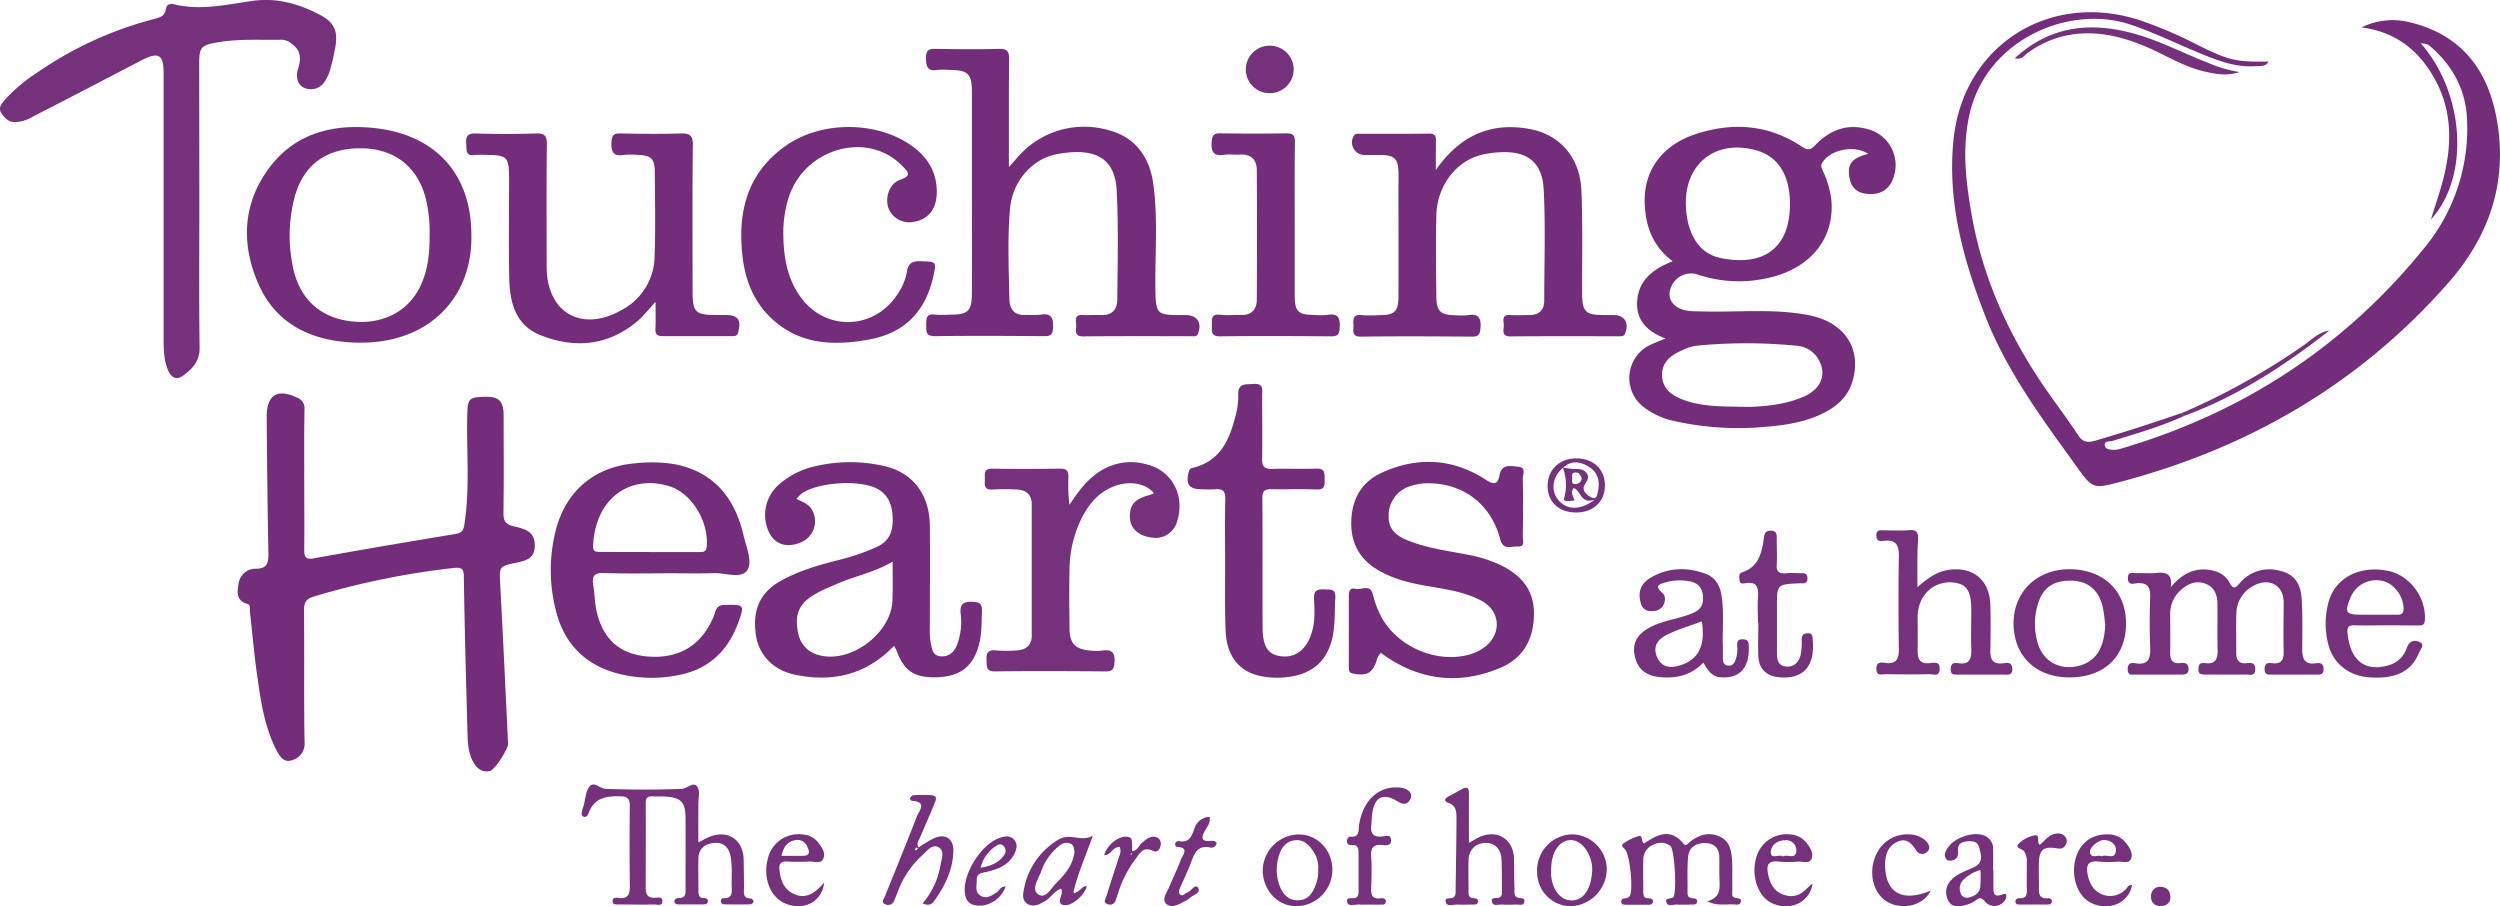 <svg id="Layer_1" data-name="Layer 1" xmlns="http://www.w3.org/2000/svg" viewBox="0 0 789.57 286.26"><defs><style>.cls-1{fill:#732d7a;}.cls-2{fill:#76317d;}</style></defs><path class="cls-1" d="M103.62,259.58c0,7.3.07,14.59,0,21.89,0,2.34.32,3.3,3.09,2.8,14.84-2.69,29.71-5.21,44.59-7.67,2-.32,2.58-1,2.89-3,1.82-11.57.61-23.21.92-34.81.14-5,.56-5.46,5.82-5.53,4.19-.05,5.65,1.41,5.66,5.89,0,10.26.11,20.52-.06,30.78,0,2.58.68,3.62,3.22,4.23,3.13.76,6.66,1.35,6.69,6,0,4.1-2.67,4.83-5.7,5.46-5.7,1.19-5.54,1.17-5.21,7.2.9,16.65,1.66,33.31,2.46,50,.08,1.61-4.19,8.29-5.72,8.63-2.79.63-4.42-1.15-5.53-3.35-1.42-2.83-1.5-6-1.58-9.05-.44-16.31-.9-32.61-1.14-48.91,0-2.87-.94-3.05-3.42-2.8A251.71,251.71,0,0,0,107,296.23c-2.58.74-3.49,1.75-3.46,4.5.16,13.85-.07,27.71.18,41.55a5.38,5.38,0,0,1-4,5.76c-2.67.93-4-1.46-5-3.41-3.74-7.39-4.86-15.51-6-23.57-.95-6.6-1.49-13.25-2.26-19.88-.11-.88.46-2.15-.89-2.55-3.5-1-3.15-3.76-2.68-6.34a5.36,5.36,0,0,1,5.42-4.73c3.61,0,4-1.78,4-4.82-.3-14.34-.43-28.67-.55-43-.06-7.11,3.39-9.22,9.7-6.17a3.57,3.57,0,0,1,2.24,3.76C103.56,244.74,103.62,252.16,103.62,259.58Z" transform="translate(-7.53 -107.94)"/><path class="cls-1" d="M697.4,239.27c-7.33,3.35-15,5.56-22.72,7.93-.87.27-2.72-.12-2.38,1.55.22,1.1,1.74,1.24,2.86,1.26a7.13,7.13,0,0,0,2.19-.36c38.5-11.3,70.64-32.24,95.89-63.45A59.25,59.25,0,0,0,786.7,146c-.3-9.43-4.37-17.09-11.42-23.25-1.07-.94-1.1-.91-3.23-1.16,13.88,15.75,15.63,42.11,3.25,55.64,1.47-4.84,3-9.12,4.07-13.51,2.75-11.15,2.52-22-3.66-32.2-5-8.28-12-13.53-22.36-14.93A22.34,22.34,0,0,1,768.7,115c16.5,4,24.83,15.38,27.5,31.3,3.27,19.45-2.57,36.36-15.46,51-27.87,31.72-62.73,52-103.35,62.77-8.95,2.38-8.92,2.32-14.39-5.31C652.34,240,641.4,225.23,634.63,208c-7.07-18-12.13-36.47-10.12-56,3.06-29.64,30.06-46.82,58.49-37.78a129.62,129.62,0,0,1,18.41,7.83c10.09,5,12.22,5.49,22.58,5.33-.91,1.75-2.49,1.32-3.78,1.43-6.53.57-12.39-1.79-18.24-4.21-7.3-3-14.36-6.53-21.93-9-19-6.2-44.95,4.73-50.4,28.13-2.52,10.83-1.27,21.38.59,32,3.71,21.19,12.69,40.14,25.13,57.56,2.88,4,5.81,8,8.53,12.14,1.42,2.17,3,2.38,5.32,1.7,9.14-2.65,18.18-5.58,27.17-8.68Z" transform="translate(-7.53 -107.94)"/><path class="cls-1" d="M597.58,156.53c-4.48-2.91-11.91-1.33-14.49,2.73-.68,1.06-.2,1.85.19,2.74a29.73,29.73,0,0,1,2.62,8.84c1.2,12-6.18,21.58-19.19,24.7a41,41,0,0,1-22.68-.79,6.79,6.79,0,0,0-8.63,3.63c-1.36,2.93-.3,5.65,2.69,7,2.23,1,4.59.85,6.93.92,11.24.34,22.54-1,33.7,1.17,11.39,2.17,17,10.69,13.84,21-1.5,5-5.12,8-9.63,10.18-5.33,2.55-11,3.49-16.86,4a92.55,92.55,0,0,1-30.23-1.84,24.37,24.37,0,0,1-9-4.15,11.59,11.59,0,0,1,1.32-19.52,57.4,57.4,0,0,1,5.42-2.26c-5.61-2.17-9.28-5.53-9-11.57.36-6.85,4.93-10.37,11.22-12.86-6.07-4.59-8.42-10.56-8.8-17.7-.65-12.13,6.81-19.36,15.81-22.37,11.75-3.93,23.2-3.19,33.74,3.84,1.83,1.22,2.74,1.18,4.24-.39,4.59-4.79,10.08-7,16.78-5.06a11.73,11.73,0,0,1,7.68,16c-1.39,3.38-4.45,4.91-8.47,4.35-3.63-.5-5-2.92-5.28-6.14C591.18,159.41,592.78,157.78,597.58,156.53Zm-24.73,15.88c0-9.07-3.66-14.95-10.42-16.92-12.9-3.78-23,4.12-22.45,17.53.38,8.85,4.13,14.94,10.75,16.36C563.56,192.12,572.81,187.18,572.85,172.41Zm-16.44,64c1.61,0,3.22.07,4.82,0,5.57-.29,11.1-1,16.22-3.31,5.68-2.6,7.21-7.67,3.95-12.38a8.72,8.72,0,0,0-6.63-3.6,162.38,162.38,0,0,0-31.41,0,14.55,14.55,0,0,0-4.23,1.28c-3.5,1.56-6.74,3.56-6.67,8s3.12,6.45,6.79,7.84C544.79,236.28,550.61,236.31,556.41,236.39Z" transform="translate(-7.53 -107.94)"/><path class="cls-2" d="M70.49,172.54c0,15.09-.13,30.18.08,45.26.05,4.26-2.34,6.68-5.22,8.78-2.57,1.87-4.15,0-5-2.35-1.11-3.06-1.14-6.31-1.15-9.52q0-41.93,0-83.84c0-5.65-1.59-6.61-6.75-4-11.53,6-23,12-34.56,17.91a11.84,11.84,0,0,1-5.59,1.73c-2.26,0-3.42-1.47-4.4-2.95s.09-2.82,1.08-4A50.41,50.41,0,0,1,19.09,131,115.84,115.84,0,0,1,56,114c1.88-.5,3.58-.85,3.93-3.2.24-1.56,1.33-1.8,2.77-1.46,8.32,2,16.51,0,24.67-1.13,7.75-1.08,14.74,1,21.37,4.5,4.55,2.44,5.62,5.31,4.63,10.52-.47,2.41-1,4.82-1.71,7.19a12.82,12.82,0,0,1-1.41,3,5.16,5.16,0,0,1-6.8,2.18c-1.79-.79-2.59-3.29-1.87-5.65,1-3.11,1.26-6-2-8.23a4.79,4.79,0,0,0-3-1.23c-6.8.13-13.63-.35-20.39.83-5.14.89-5.75,1.58-5.75,6.68Q70.48,150.28,70.49,172.54Z" transform="translate(-7.53 -107.94)"/><path class="cls-1" d="M326.17,160.73c2.6-2.92,4.35-5.1,6.6-6.81a27.74,27.74,0,0,1,24.93-4.85c8.66,2.28,13,8.75,14.11,17.22,1.48,11.06.45,22.22.64,33.33.12,7.33.51,7.83,7.71,7.83H382c3.62,0,5.21,2.42,3.92,5.79-.46,1.21-1.36.88-2.13.88-11.39,0-22.78-.05-34.17.06-2.69,0-2.31-1.63-2.19-3.17s-1-3.76,2.12-3.58c1.85.11,3.72-.09,5.57,0,3.47.24,5.26-1.64,5.28-4.77.11-11.48.4-23-.18-34.46-.51-10-6.32-13.85-18.69-11.62-8.09,1.46-14.27,8.71-15,17.28-.83,9.48-.41,19-.2,28.53.07,3.48,1.74,5.24,5.34,5a41.21,41.21,0,0,0,4.45-.05c3.48-.6,4.14,1,4,4.08-.12,2.08-.66,2.71-2.75,2.69-11.51-.09-23-.15-34.54,0-3,0-2.76-1.48-2.77-3.43s-.12-3.77,2.8-3.37a35.21,35.21,0,0,0,4.82,0c5.57,0,6.77-1.09,6.8-6.7.07-12.12,0-24.23,0-36.35,0-9,0-18.05,0-27.07,0-6-1.18-7.13-7.16-7.17a21.86,21.86,0,0,0-3.71,0c-3.2.53-3.61-1.12-3.62-3.8,0-2.36.79-2.9,3-2.85,6.69.13,13.38.19,20.06,0,2.77-.09,3.21,1,3.19,3.41C326.11,137.8,326.17,148.67,326.17,160.73Z" transform="translate(-7.53 -107.94)"/><path class="cls-1" d="M461,161.62c7.56-10.76,17-15,28.91-13.07,10.18,1.62,16.68,9,17.09,19.78.4,10.62.17,21.26.21,31.89,0,6.32.94,7.23,7.33,7.23h2.6c3.45,0,4.94,2.37,3.7,5.69-.43,1.17-1.27,1-2.09,1-11.38,0-22.78-.06-34.16.05-2.77,0-2.22-1.72-2.12-3.19s-1-3.76,2.1-3.56c2,.12,4,0,5.94,0,3,0,4.72-1.48,4.73-4.47,0-11.74.44-23.5-.17-35.21-.5-9.57-6.33-13.44-18.68-11.13-8.67,1.61-14.95,9.8-15.21,19.15-.24,8.64-.12,17.3,0,26,.05,4.47,1.4,5.67,5.85,5.71a24.14,24.14,0,0,0,4.08,0c3.39-.57,4.25.86,4,4.05-.15,2.07-.63,2.74-2.75,2.72-11.64-.09-23.28-.15-34.91,0-3.27.05-2.35-2-2.46-3.63s-.26-3.5,2.53-3.17a43.58,43.58,0,0,0,5.94,0c4.48,0,5.72-1.19,5.74-5.75.06-11.25,0-22.5,0-33.75,0-2,.07-3.95,0-5.93-.17-3.92-1.33-5-5.19-5.13-1.86,0-3.72,0-5.57,0a4,4,0,0,1-3.38-6c.45-.85,1.21-.71,1.92-.71,7.3,0,14.61.05,21.91-.05,2,0,2.19.92,2.14,2.49C461,155.3,461,158,461,161.62Z" transform="translate(-7.53 -107.94)"/><path class="cls-1" d="M289.91,311.91c-8.9,9.23-19.57,11.64-31.49,9.07-6.81-1.46-11.25-6.27-12.15-12.43-1.07-7.26.81-13.14,7.58-17,6-3.41,12.5-5.23,19.09-6.88a68,68,0,0,0,11.53-4c3.62-1.64,5-4.53,5-8.33,0-4-.84-7.66-4.61-9.89-5.36-3.15-19.33-2.28-24.28,1.48a17.79,17.79,0,0,0-1.5,1.55c2,1.07,4,1.64,5,3.67a7.2,7.2,0,0,1-3.4,10c-4.7,2.08-8.74.69-10.49-3.6A12.71,12.71,0,0,1,253.51,261a25.87,25.87,0,0,1,11.82-5.89,48,48,0,0,1,21.36,0c9.16,2.07,14.42,9,14.51,18.89.1,10.75,0,21.5,0,32.26a23.15,23.15,0,0,0,.29,4.79c.37,1.74.54,3.89,3,4.16s4.22-1.1,5.2-3.34a20.57,20.57,0,0,0,1.23-10.2c-.26-3,.88-3.78,3.74-3.67,2.19.08,3.05.51,3,2.88-.15,4.08,0,8.15-1.37,12.09-2.1,6.05-6.18,8.78-13.41,8.88-6.71.09-9.89-2.13-12.23-8.51C290.51,313,290.31,312.71,289.91,311.91Zm-.47-26.6c-5.78,3.42-11.8,4.52-17.33,6.92-3.27,1.42-6.62,2.7-9.49,4.95-3.67,2.87-3.84,6.73-3,10.75a8.76,8.76,0,0,0,6.84,7c10,2.47,22.62-7.12,22.93-17.39C289.53,293.76,289.44,289.94,289.44,285.31Z" transform="translate(-7.53 -107.94)"/><path class="cls-1" d="M443.65,314.1a5.3,5.3,0,0,0-1.4,2.71c-1.41,3.82-3.14,4.66-7.26,3.9-1.4-.26-1.46-1-1.46-2.06,0-7.54,0-15.08,0-22.62,0-1.56.52-2.54,2.09-2.12,1.86.5,4.65-1.7,5.53,1.81a29,29,0,0,0,2.93,7.56c5.15,8.94,16.81,14,26.84,11.56a14.29,14.29,0,0,0,5.66-2.65c5.38-4.31,4.77-11.4-1.3-14.59-5.69-3-12-3.65-18.2-4.79-5.13-.95-10.11-2.26-14.63-5-6-3.67-8.5-9.07-8.12-15.93S437.89,260,444,257.2c11.28-5.11,22.42-4.49,32.85,2.29,2.82,1.84,3.73,1.21,4.29-1.55.76-3.67,3.64-2.75,5.9-2.59,2.65.19,1.39,2.49,1.42,3.8.14,6.05.11,12.11,0,18.17,0,1.24.91,3.4-1.66,3.22-2-.15-4.49,1.4-5.49-2.37-2.8-10.57-10.85-17-21.27-17.56a18.5,18.5,0,0,0-7.66,1.05,9.64,9.64,0,0,0-6.28,9.18c-.14,4.18,2.37,6.27,5.79,7.68,6.11,2.51,12.64,3.35,19.06,4.59a42.5,42.5,0,0,1,10.23,3.18C487.69,289.35,492,294,492,301.7s-3.12,13.88-10.28,17c-12.28,5.32-24.33,4.46-35.7-2.9C445.17,315.26,444.41,314.65,443.65,314.1Z" transform="translate(-7.53 -107.94)"/><path class="cls-1" d="M214.57,203.28c-2.38,2.55-3.94,4.63-5.9,6.25-9.18,7.6-19.56,8.55-30.31,4.32-8.12-3.18-9.89-10.57-10-18.31-.2-10.39-.05-20.78-.05-31.17,0-6.91-.58-7.49-7.33-7.49a23.25,23.25,0,0,0-3.34,0c-3.24.5-2.72-1.67-2.87-3.65-.19-2.38.54-3.2,3-3.13,6.31.18,12.63.2,18.95,0,2.72-.09,3.57.59,3.53,3.44-.17,12.86-.07,25.72-.07,38.59,0,14.63,11.1,21,23.92,13.6a19.47,19.47,0,0,0,10.18-17.06c.29-8.77.12-17.56.05-26.34,0-4.34-1.23-5.41-5.59-5.47a23.14,23.14,0,0,0-4.08,0c-3.47.59-4.18-1-4-4.11.11-2.15.77-2.7,2.81-2.66,6.31.11,12.64.21,18.95,0,3-.11,4,.62,3.93,3.8-.18,15.33-.08,30.67-.08,46,0,6.66.87,7.53,7.41,7.53h3c3.93,0,5,1.53,4,5.41-.35,1.44-1.27,1.27-2.23,1.27-7.18,0-14.37,0-21.55,0-1.76,0-2.45-.51-2.37-2.31C214.66,209.28,214.57,206.68,214.57,203.28Z" transform="translate(-7.53 -107.94)"/><path class="cls-1" d="M219.5,289c-7.06,0-14.12.16-21.18-.08-3.09-.1-3.89.94-3.42,3.77.44,2.68.44,5.44,1,8.07,2,9.1,7.4,13.84,16.27,14.53,9.95.76,17-3.59,20.78-12.72.65-1.56.61-3.53,3.39-3.58,6.27-.12,6.46-.1,4.28,5.78-3.3,8.9-9.41,14.63-18.93,16.41a42.64,42.64,0,0,1-19.49-.64c-10-2.79-16.41-9.38-19-19.37a51,51,0,0,1-.15-25.69c3.09-12.38,12.22-20.13,25-21.2a45.77,45.77,0,0,1,12.59.27c12.47,2.45,19,10.76,21.73,22.53.86,3.71,3,8.43,1.07,11.07s-6.92.68-10.56.81C228.42,289.1,224,289,219.5,289Zm-6.74-6.7c5.18,0,10.37,0,15.56,0,1.32,0,2.28,0,2.42-1.86.62-7.83-4.75-16.83-12-19-12.49-3.67-23.25,4-23.89,18.95-.08,1.9,1.06,1.87,2.37,1.87C202.39,282.27,207.57,282.28,212.76,282.28Z" transform="translate(-7.53 -107.94)"/><path class="cls-1" d="M156.4,182.11c.45,19.79-13.57,35.08-37.34,34-13.55-.61-24.68-6-30.17-19.06-5.26-12.47-4.6-25.05,3.72-36.16s20.62-14,33.8-12.43C145.51,150.74,156.39,163.3,156.4,182.11Zm-13.19.27A45,45,0,0,0,142.08,171c-2.5-10.35-9.92-16.18-20.56-16.22-11.23-.05-18.4,5.41-21.08,15.94a48.17,48.17,0,0,0-.52,20.93c1.85,10,7.94,16.12,17.42,17.62,9.76,1.55,18.28-2.2,22.47-10C142.62,194,143.24,188.24,143.21,182.38Z" transform="translate(-7.53 -107.94)"/><path class="cls-1" d="M254.93,182.07c.08,7,1.21,13.8,5.42,19.66,7.82,10.91,23.31,10.46,30.61-.84a18,18,0,0,0,3-7.11c.41-2.91,1.93-3.43,4.53-3.34,4.77.17,4.84.13,3.81,4.78-2.44,11-9,17.89-20.25,19.94-11,2-21.52,1.74-30.41-6.24-5.92-5.31-8.7-12.26-9.59-19.92-1.65-14.16,1.48-26.62,13.94-35.22,11-7.59,28-7.62,39-.14,5.45,3.71,8.64,8.78,8.38,15.59-.19,5-2.94,8.15-7.4,8.79a7,7,0,0,1-7.93-4.61c-1-3.37.5-7.58,3.82-8.7,4-1.33,2.19-2.76.56-4.43-10.88-11.19-30.87-5.55-35.82,10.1A36.47,36.47,0,0,0,254.93,182.07Z" transform="translate(-7.53 -107.94)"/><path class="cls-2" d="M372,263.74c-2.41-3-7.17-4-11.9-2.47-5.29,1.73-8.61,5.66-11,10.41a37.09,37.09,0,0,0-3.78,16.09c-.15,6.17-.07,12.36,0,18.53,0,4.86,1.77,6.71,6.59,7.11a16.44,16.44,0,0,0,3.71,0c3.07-.46,4.15.66,3.89,3.8-.16,2-.57,2.8-2.74,2.78-11.63-.08-23.27-.15-34.9,0-3,.05-2.66-1.53-2.77-3.45-.14-2.26.34-3.45,3-3.19a40.28,40.28,0,0,0,6.68,0c2.88-.18,4.6-1.68,4.6-4.7q0-20.76,0-41.53c0-3-1.86-4.46-4.73-4.58a77.85,77.85,0,0,0-7.79,0c-2.6.16-2.32-1.51-2.29-3.13s-.5-3.51,2.38-3.46c7.18.14,14.36.1,21.54,0,2.06,0,2.51.9,2.46,2.7a55.68,55.68,0,0,0,.34,8.72c2.65-4,5.37-7.75,9.35-10.4a18.12,18.12,0,0,1,15.28-2.31c7.89,2.07,11.87,9.86,9.41,17.82a7,7,0,0,1-7.91,5.25c-4-.41-6.73-2.68-7-5.89-.32-4.24,1.24-6.2,5.93-7.49C370.79,264.2,371.33,264,372,263.74Z" transform="translate(-7.53 -107.94)"/><path class="cls-1" d="M394.46,286.32c0-6.92-.11-13.85.05-20.77.06-2.53-.83-3.32-3.21-3.08a39.62,39.62,0,0,1-4.08,0c-4.17,0-5.26-1.49-4.24-5.54.23-.92.71-1.1,1.47-1.29,8.48-2.1,11.39-8.81,13.27-16.26a22.8,22.8,0,0,0,.88-6.59c-.21-3.94,2.29-3.39,4.81-3.59,3.4-.27,2.73,2,2.74,3.83,0,6.68.09,13.36,0,20,0,2.28.7,3,3,3,4.71-.14,9.42.09,14.12-.09,2.7-.1,2.63,1.43,2.61,3.29s.23,3.42-2.55,3.3c-4.69-.19-9.41,0-14.11-.09-2.18-.06-3.05.48-3,2.86.1,13.6,0,27.2.08,40.81,0,6,1.73,8.52,5.58,9.07,4.72.68,8.26-2,9.94-7.45,1.09-3.51.89-7.12.71-10.68-.13-2.72,1.1-3.06,3.3-2.95,1.89.1,3.64-.32,3.43,2.73-.27,4.06,0,8.15-.85,12.18-1.41,6.73-5.35,11-12.14,12.42a26.51,26.51,0,0,1-10.35.08c-7.14-1.36-11.16-6.6-11.32-14.81C394.35,299.93,394.46,293.12,394.46,286.32Z" transform="translate(-7.53 -107.94)"/><path class="cls-1" d="M416.44,177.67c0,7.91,0,15.82,0,23.73,0,4.93,1.17,6,6.18,6a23.12,23.12,0,0,0,4.08,0c3.5-.63,4.12,1,3.94,4.08-.12,2-.59,2.71-2.71,2.69-11.64-.09-23.28-.16-34.91,0-3,.05-2.79-1.45-2.75-3.4s-.39-3.82,2.7-3.42c2.07.26,4.2,0,6.3.07,3.48.17,5.17-1.68,5.19-4.86q.13-20.4,0-40.79c0-3.39-1.78-5.25-5.42-5-1.6.12-3.25-.19-4.82.06-3.41.53-4.26-.9-4-4.09.14-2.09.68-2.73,2.77-2.69q10.39.17,20.79,0c2.09,0,2.74.58,2.72,2.69C416.38,161.11,416.44,169.39,416.44,177.67Z" transform="translate(-7.53 -107.94)"/><path class="cls-2" d="M693.11,293.41c3.36-4,7.15-6.21,12.2-5.48,2.71.39,5.06,1.58,6.34,4s2,1.62,3.3.13a12.14,12.14,0,0,1,12-4c4.74.91,7.2,3.64,7.52,9.15.31,5.17.21,10.38.17,15.57,0,3,.56,5.19,4.31,4.64,1.32-.19,2.41,0,2.44,1.84S740.23,321,739,321H725.25c-1.23,0-2.51.24-2.49-1.75s1.1-2,2.43-1.85c2.86.33,3.65-1.06,3.58-3.69-.13-5.2,0-10.39,0-15.58s-4.33-7.72-9-5.44a10,10,0,0,0-5.93,9.15c-.15,4.08,0,8.16-.05,12.24,0,2.27.76,3.53,3.26,3.32,1.32-.11,2.75-.35,2.74,1.87,0,2.37-1.64,1.69-2.83,1.71-4.34.06-8.67,0-13,0-1.23,0-2.14-.06-2.1-1.72,0-1.44.55-2.1,2-1.9,3.56.52,4.14-1.48,4.05-4.41-.13-4.7,0-9.4-.05-14.1,0-2.73-.76-5.26-3.5-6.44s-5.36-.41-7.59,1.48a10,10,0,0,0-3.84,7.71c0,4.08.08,8.17,0,12.24-.07,2.45.61,3.83,3.33,3.52,1.34-.15,2.44,0,2.47,1.84S697.4,321,696.13,321H682c-1.18,0-2.49.34-2.49-1.7,0-1.82,1-2.13,2.34-1.9,4.31.74,4.92-1.57,4.77-5.15-.23-5.31-.17-10.63,0-15.95.08-3-.92-4.37-4.05-4.17-1.1.07-2.93.87-3-1.51s1.72-1.59,2.88-1.65c2-.1,4,.16,5.94-.07C691.71,288.52,693.73,289.28,693.11,293.41Z" transform="translate(-7.53 -107.94)"/><path class="cls-2" d="M613.11,293.37c3.23-2.75,5.83-4.7,9.25-5.34,7.92-1.46,13.5,2.8,13.77,10.85.16,4.82.1,9.64,0,14.46-.06,2.9.83,4.48,4.06,4.09,1.23-.15,2.82-.51,2.88,1.74s-1.49,1.82-2.76,1.83c-4.83,0-9.66,0-14.49,0-1.15,0-2.2.12-2.2-1.62s.73-2.25,2.25-2c3.73.62,4.38-1.42,4.25-4.54-.17-4.08,0-8.16,0-12.24,0-5.58-1.27-7.85-4.64-8.52a10,10,0,0,0-11.3,5.75,12.58,12.58,0,0,0-1,5c0,3.46.06,6.93,0,10.39-.07,2.8.65,4.57,4,4.14,1.42-.19,3.11-.42,2.95,2s-1.92,1.48-3,1.5c-4.71.1-9.42.08-14.12,0-1.16,0-2.83.72-2.87-1.67,0-2.2,1.36-2.09,2.69-1.9,3.58.52,4.45-1.17,4.41-4.44q-.23-14.64,0-29.3c.06-3.41-.9-5.21-4.6-4.83-1.14.11-2.51.41-2.5-1.66s1.41-1.61,2.54-1.62c2.6,0,5.22.14,7.8-.06s2.89.86,2.83,3C613,283.2,613.11,287.88,613.11,293.37Z" transform="translate(-7.53 -107.94)"/><path class="cls-2" d="M228.07,374c1.56-.78,2.49-1.33,3.49-1.74,5.71-2.36,10.65.8,10.83,6.93.09,3,.08,5.93.12,8.9,0,1.64-.55,3.65,2.25,3.63.29,0,.82.71.78,1a1.35,1.35,0,0,1-1,.83c-2.73.07-5.45.05-8.17,0-.5,0-1-.16-1.14-.74a.9.9,0,0,1,1-1.19c2.65,0,2.45-1.87,2.39-3.63-.1-3.21.26-6.42-.37-9.62-.56-2.86-2.22-4.44-5.14-4.2s-4.92,1.72-5,4.9c-.08,3.34,0,6.67,0,10,0,1.31,0,2.53,1.84,2.53.64,0,1.29.33,1.13,1.1s-.79.88-1.46.88h-7.42c-.74,0-1.63,0-1.66-1,0-.71.66-1,1.32-1,2.57,0,2.17-1.86,2.18-3.39,0-7.29.05-14.58,0-21.88,0-5.11-1.5-6.56-6.62-6.8-1.23-.06-2.48,0-3.71-.05-1.48-.08-2.25.35-2.24,2.05.06,9,0,18,0,27.07,0,2,.82,3,2.91,2.91.87,0,2.35-.49,2.35,1,0,1.77-1.63,1.09-2.58,1.11-3.71.07-7.43,0-11.14,0-.84,0-2,.14-2-1.06s1.14-1.13,1.91-1c2.93.34,3.56-1.15,3.53-3.74-.1-8.4-.12-16.81,0-25.21,0-2.41-.67-3.1-3.1-3.16-4.42-.11-8.17.51-9.9,5.25-.25.68-.67,1.48-1.58,1.19s-.62-1.2-.49-1.89.36-1.18.53-1.77c.52-1.91.58-4.13,1.65-5.65,1.52-2.15,3.39.46,5.22.52,8,.29,16.06.33,24.11,0,1.77-.08,3.64-2.5,4.92-.61.87,1.28.27,3.58.28,5.42C228.08,365.67,228.07,369.49,228.07,374Z" transform="translate(-7.53 -107.94)"/><path class="cls-2" d="M545.5,317.22c-4,4.1-8.74,5.09-13.9,4.56-4.34-.44-6.93-2.65-7.78-6.68-.81-3.83.63-6.69,4.45-8.83,4-2.26,8.69-2.71,13-4.34,2.18-.83,4-1.8,4.12-4.57.13-3.43-1.32-5.49-4.72-5.91a16.54,16.54,0,0,0-7,.38c-2,.61-3.81,1-1.16,3.31,1.21,1.06,1,2.81.23,4.14s-2.34,1.73-3.89,1.68a3.18,3.18,0,0,1-3.13-2.65c-1-3.43.1-6.16,3.12-7.91,5.6-3.26,11.54-3.44,17.49-1.19,2.84,1.08,4.35,3.5,4.86,6.52.92,5.53.27,11.1.47,16.65,0,1.11,0,2.22,0,3.33s.19,2.32,1.66,2.45,2-.84,2.39-1.93a9.88,9.88,0,0,0,.46-4.38c0-1.32.23-2.06,1.8-2s1.8.68,1.87,2c.35,6.89-2.77,10.42-8.74,10C548.09,321.7,546.93,319.59,545.5,317.22ZM545,304.16c-3.88,1.57-7.94,2.55-11.59,4.58-2.79,1.55-3.81,3.83-2.49,6.81,1.25,2.83,3.59,3.46,6.44,2.75C543.77,316.7,546.3,312.11,545,304.16Z" transform="translate(-7.53 -107.94)"/><path class="cls-2" d="M661.08,321.88c-10.5,0-17.48-6.67-17.61-16.81s7.4-17.52,18-17.35,17.61,7,17.52,17.35S672,321.9,661.08,321.88Zm11.34-16.8c-.26-1.83-.38-3.68-.8-5.47-1.26-5.37-4.71-8.19-9.88-8.28-5.76-.11-9.15,2.27-10.69,7.73a21.42,21.42,0,0,0,.08,12.06c1.67,5.6,6.7,8.46,12.43,7.23S672.18,312.86,672.42,305.08Z" transform="translate(-7.53 -107.94)"/><path class="cls-2" d="M761.2,305.43c-3.34,0-6.68.1-10,0-2.08-.09-2.45.71-2.25,2.61.89,8.46,5.44,12.1,12.73,10.09a8.46,8.46,0,0,0,6-5.59c.8-2.37,2.55-2.5,4-1.85,1.89.81.23,2.39-.17,3.4-2.35,5.93-7.36,8.35-15.62,7.78-6.51-.45-11.43-4.32-13-10.34a26,26,0,0,1,0-13.2c2-7.72,9.49-11.79,18.48-10.18,7.11,1.27,12.46,8.38,12,15.64-.12,1.69-1,1.69-2.14,1.68Zm-3.34-3.34c2.21,0,4.43,0,6.64,0,1.54.05,2.19-.42,2.14-2.1-.12-3.95-3.14-7.91-6.81-8.61a8.72,8.72,0,0,0-9.92,5.24c-2,4.8-1.59,5.45,3.52,5.46Z" transform="translate(-7.53 -107.94)"/><path class="cls-2" d="M562.74,304.61c0-2.59-.17-5.2,0-7.77.26-3.16-.13-5.42-4.16-4.68-.69.13-1.59.13-1.65-.94s-.4-2.13.86-2.55c5.1-1.69,6.12-5.95,6.78-10.48.19-1.33.18-2.69,2.26-2.64s1.83,1.51,1.84,2.81c0,2.6.16,5.2,0,7.78-.18,2.38.77,3.05,3,2.84,1.71-.15,3.46,0,5.19,0,1.06,0,1.52.52,1.52,1.61s-.48,1.58-1.53,1.59l-1.11,0c-7,.31-7,.31-7,7.27,0,4.81,0,9.63,0,14.45,0,2.08.14,4.18,2.73,4.52s4.18-1.33,4.76-3.69a21.22,21.22,0,0,0,.33-4.79c0-1.38.53-2,2-2s1.38,1,1.48,2c.77,8.47-3,12.67-10.85,11.88-3.74-.38-6.13-2.68-6.32-6.49-.17-3.57,0-7.16,0-10.74Z" transform="translate(-7.53 -107.94)"/><path class="cls-2" d="M526.81,374.35c4.12-2.84,8.23-5,12.37,0,.93,1.11,1.48-.07,2.08-.53,2.83-2.18,5.88-3.23,9.33-1.7s3.84,4.89,4,8.14c.12,3,0,5.94.06,8.91,0,.89-.43,2.08,1.06,2.36.8.16,2,.1,1.55,1.4-.25.84-1.22.73-1.93.67-2.61-.21-5.34.61-8.61-1,4.23-1.19,4-4,3.87-6.86-.1-2.34,0-4.7-.06-7,0-2.81-1.5-4.44-4.32-4.53s-5.26,1.21-5.53,4.28c-.34,3.8-.12,7.66-.18,11.49,0,1.36.79,1.63,1.9,1.68.68,0,1.24.37,1.12,1.12s-.82.83-1.45.84c-1.61,0-3.22.11-4.83,0-1.16-.09-2.86.73-3.38-.58-.67-1.73,1.43-1.09,2.11-1.73,1.24-1.15.47-15.11-.9-16.19a4.78,4.78,0,0,0-4.94-.56,5.1,5.1,0,0,0-3.6,4.71c-.09,3.46,0,6.92,0,10.38,0,1.12.21,2,1.57,2,.78,0,1.62.21,1.46,1.19s-1.09.82-1.82.83H521c-.63,0-1.34,0-1.42-.81s.38-1.11,1.09-1.19a1.93,1.93,0,0,0,1.58-.77c1.18-1.82.08-13.19-1.56-14.79-.59-.57-1.3-1.18-.51-1.71a15.66,15.66,0,0,1,4.94-2.42C526.46,371.63,525.75,373.84,526.81,374.35Z" transform="translate(-7.53 -107.94)"/><path class="cls-2" d="M471.46,374.15c1.26-.71,2.26-1.37,3.34-1.86,5.57-2.51,10.7.66,10.89,6.75.1,3.21,0,6.42.16,9.63,0,.95-.32,2.34,1.17,2.81.82.26,2.38-.1,1.88,1.47-.37,1.16-1.72.61-2.64.66a39,39,0,0,1-4.46,0c-1-.07-2.58.64-3-.69-.55-1.87,1.36-1.11,2.18-1.48,1.06-.48.9-1.4.9-2.2,0-3.22,0-6.43-.1-9.64-.16-3.55-2.17-5.56-5.22-5.44s-5.15,2.18-5.23,5.5c-.08,3.09,0,6.18,0,9.26,0,1.19-.25,2.61,1.65,2.7.77,0,1.54.27,1.3,1.29-.18.75-.93.7-1.53.71-1.61,0-3.22.11-4.82,0-1.29-.1-3.24.76-3.73-.59-.72-2,1.65-1,2.44-1.72s.6-1.56.61-2.41c.11-7.53.25-15.06.28-22.59,0-2-.12-4-2.56-4.81-1.36-.47-1.33-1.31,0-2s2.83-1.52,4.23-2.3c1.93-1.08,2.29-.2,2.27,1.6C471.41,363.81,471.46,368.84,471.46,374.15Z" transform="translate(-7.53 -107.94)"/><path class="cls-2" d="M297.63,375.62a39.65,39.65,0,0,1,5-3c3.49-1.46,6.05.18,6,4-.11,6-2.67,11.2-6.15,16-.85,1.16-2,1.33-3.56.62a24.63,24.63,0,0,0,5.61-11.93c.31-2,1.51-4.65-.6-5.79s-3.72,1.29-5.23,2.64a28.84,28.84,0,0,0-7.57,11.27c-.36.92-.72,1.84-1.09,2.76a2.11,2.11,0,0,1-3,1.31c-1.37-.63-.32-1.72,0-2.53,3.34-8.35,6.79-16.66,10-25.06.68-1.78,3.57-4.77-1.54-5.05-.22,0-.65-.66-.57-.81.2-.39.6-.92.95-.94a36.7,36.7,0,0,1,5.93,0c2.11.24,1.16,1.81.76,2.81-1.48,3.66-3.08,7.26-4.63,10.89C297.58,373.6,296.91,374.44,297.63,375.62Zm-.82,0-.4.66c.19.08.46.27.55.21a2.5,2.5,0,0,0,.46-.63Z" transform="translate(-7.53 -107.94)"/><path class="cls-2" d="M438.9,393.63a12.82,12.82,0,0,1-1.86,0c-1.39-.2-3.63.78-4-.67-.59-2.18,1.92-.87,2.85-1.56s.7-1.77.71-2.71c0-3.58,0-7.17,0-10.75,0-1.69.17-3.3-2.33-3.11a1.16,1.16,0,0,1-1.33-1.38c.06-.66.49-1.31,1.14-1.26,3,.23,2.42-2.07,2.69-3.74,1.21-7.59,5.94-12.15,12.32-11.81a6.87,6.87,0,0,1,2.17.38c1.57.64,2.51,1.8,1.6,3.48s-2.29,1.54-3.79.62c-4.72-2.9-7.41-1.62-8.18,3.89-.16,1.1-.11,2.22-.26,3.32-.37,2.8.57,4.17,3.63,3.78.88-.11,2.48-.72,2.61,1.08s-1.47,1.8-2.61,1.66c-3-.39-3.88.87-3.67,3.74.23,3.2.11,6.42,0,9.64-.05,2.07.09,3.77,2.89,3.42.7-.09,1.69-.07,1.73.9.06,1.3-1.11,1.05-1.91,1.08C441.87,393.66,440.38,393.62,438.9,393.63Z" transform="translate(-7.53 -107.94)"/><path class="cls-2" d="M428.34,382.73a11.56,11.56,0,0,1-11.25,11.42c-6.08.06-10.88-5.15-10.75-11.67a11.59,11.59,0,0,1,11.26-11C423.61,371.43,428.37,376.42,428.34,382.73Zm-4.51,0a8.89,8.89,0,0,0-1.59-6c-1.34-2-3-3.71-5.72-3.41s-4.21,2.23-4.94,4.49a14.65,14.65,0,0,0,.07,9.82c1,2.68,2.74,4.79,6,4.64,3.05-.13,4.49-2.31,5.4-4.86A10.54,10.54,0,0,0,423.83,382.71Z" transform="translate(-7.53 -107.94)"/><path class="cls-2" d="M504.05,371.46A11.13,11.13,0,0,1,515,382.63a11.91,11.91,0,0,1-11.25,11.53A10.74,10.74,0,0,1,493,383.31,11.33,11.33,0,0,1,504.05,371.46Zm-6.62,11c0,.62,0,1.24,0,1.85.3,4.54,2.85,7.82,6.2,8s5.77-2.56,6.52-7.22a18.21,18.21,0,0,0,.24-2.21c.13-5-3.21-9.67-6.82-9.62S497.45,377.17,497.43,382.41Z" transform="translate(-7.53 -107.94)"/><path class="cls-2" d="M347.63,389.61c1.17-.34,1.66-1.89,3.12-1.79-.5,2.63-4.5,6.14-6.81,6-1.18-.06-1.92-.56-1.64-1.85.24-1.06.91-2,.4-3.38-2.26.75-3.31,2.94-5.22,4s-3.6,2-5.52.76c-1.75-1.14-1.33-3.16-1-4.78a22.94,22.94,0,0,1,10.65-15.33,6.57,6.57,0,0,1,3.13-1c2.53-.09,5,1.24,7.93-.35-2.15,6.11-4.52,11.4-5.92,17-.18.42-.31.87.14,1.14C347,390.13,347.38,389.77,347.63,389.61ZM346.88,377c-.16-.91-.09-2.11-1.33-2.66a3.3,3.3,0,0,0-3.44.71,17.81,17.81,0,0,0-5.85,8.38c-.86,2.28-3.14,5.46-.78,7s4-2,5.66-3.6C343.82,384.12,346.4,381.23,346.88,377Z" transform="translate(-7.53 -107.94)"/><path class="cls-2" d="M637.1,382.76c0,1.61,0,3.21,0,4.81.07,1.82-.34,4.1,2.92,2.84,1.43-.54,1.29.57.94,1.45a3.9,3.9,0,0,1-6.42.92c-1.19-1.42-1.82-1.45-3.14-.4a8.61,8.61,0,0,1-3,1.36c-2.07.59-4.35,1-5.55-1.37a5.4,5.4,0,0,1,.93-6.48c2-2.17,4.85-2.89,7.35-4.16,3-1.5,2-4,1.48-6.12s-2.44-2.13-4.24-1.88-2.59,1.13-2.43,3c.11,1.26-.18,2.53-1.69,2.91-.85.21-1.79.28-2.25-.71-.61-1.32.14-2.39.82-3.41,2-2.95,7.56-4.88,10.93-3.85a4.43,4.43,0,0,1,3.26,4.44c.1,2.21,0,4.44,0,6.65ZM633,382.7a12.54,12.54,0,0,0-5.18,2.92,3.91,3.91,0,0,0-1.1,4.35,2.13,2.13,0,0,0,2.65,1.42c1.73-.41,3.31-1.32,3.58-3.25A40.35,40.35,0,0,0,633,382.7Z" transform="translate(-7.53 -107.94)"/><path class="cls-2" d="M580,387c-1,6.39-7.88,9-13.47,5.84-4-2.31-6-8.7-4.27-14.25a9.94,9.94,0,0,1,10.84-7.1,7,7,0,0,1,5.06,2.75c1.1,1.38,2.13,3.12,1.57,4.74-.66,1.94-2.78,1-4.28,1.07a35.82,35.82,0,0,1-6.3,0c-2.92-.31-3.76.85-3.28,3.58.55,3.1,1.76,5.73,4.9,6.86s5.57.09,7.69-2.21A16.27,16.27,0,0,1,580,387Zm-9.36-8.55c1.36-.87,3.83,1.08,4.2-1.56a3.18,3.18,0,0,0-3.38-3.59c-2.42,0-4.68,1.45-4.65,3.83S569.35,377.56,570.59,378.43Z" transform="translate(-7.53 -107.94)"/><path class="cls-2" d="M680.87,387.48c-1,6-8.14,8.63-13.71,5.16-3.89-2.42-5.65-8.69-3.95-14,1.54-4.84,5.32-7.39,10.4-7.18a7,7,0,0,1,5.41,2.79c1.11,1.38,2.17,3.14,1.63,4.74-.63,1.89-2.78,1-4.29,1.07a34.54,34.54,0,0,1-5.93,0c-3.31-.39-4.13,1-3.57,4s2,5.45,4.88,6.47a6.76,6.76,0,0,0,7.44-2.06C679.58,388.05,679.82,387.36,680.87,387.48Zm-9.54-9.07c1.43-.87,4.09,1.23,4.44-1.65.25-2-1.39-3.34-3.5-3.53-1.9-.17-5.06,2.45-4.66,4C668.17,379.32,670.12,377.69,671.33,378.41Z" transform="translate(-7.53 -107.94)"/><path class="cls-2" d="M267.84,386.66c-.72,6.29-6.61,9-12.3,6.63-4.77-2-7.14-8.15-5.47-14.29a9.94,9.94,0,0,1,11.23-7.48,6.53,6.53,0,0,1,4.48,2.33c1.23,1.58,2.65,3.41,1.75,5.34-.77,1.67-2.9.77-4.43.85a68.88,68.88,0,0,1-7,0c-2.05-.11-2.6.84-2.4,2.66.35,3.23,1.39,6.12,4.52,7.56C261.91,392,264.81,390.21,267.84,386.66Zm-13.5-8.42c2.38,0,4.45,0,6.52,0,2.72.07,2.37-1.47,1.55-3.06a3.32,3.32,0,0,0-3.63-1.92C256.33,373.67,255,375.27,254.34,378.24Z" transform="translate(-7.53 -107.94)"/><path class="cls-2" d="M643.85,126.34c11.48-10.54,24.5-11.62,38.54-7.53,7.73,2.25,14.85,6,22.32,8.89a41.86,41.86,0,0,0,10.13,3c-4.08,1.35-7.55.61-11-.16-6.46-1.46-12-5-18-7.62-7.83-3.37-15.85-5.42-24.49-4a31.79,31.79,0,0,0-13.47,5.78C646.84,125.47,646.06,126.9,643.85,126.34Z" transform="translate(-7.53 -107.94)"/><path class="cls-2" d="M416.12,129.72a7.57,7.57,0,0,1-7.47,7.65,7.48,7.48,0,0,1-.31-15A7.54,7.54,0,0,1,416.12,129.72Z" transform="translate(-7.53 -107.94)"/><path class="cls-2" d="M617.3,389.22c-2.54,5.36-10.62,6.5-15.07,2.53-3.47-3.1-4.42-8.86-2.25-13.67a10.77,10.77,0,0,1,10.95-6.6,7.6,7.6,0,0,1,4.7,1.92c1.06,1,1.78,2.37.59,3.56a2.22,2.22,0,0,1-3.54-.49c-1.47-2.33-3.16-4-6-2.63s-3.77,4-3.78,7.05C602.85,389.79,608.16,393.07,617.3,389.22Z" transform="translate(-7.53 -107.94)"/><path class="cls-2" d="M389.57,365.93c.33,1.9-.75,3.09-1.45,4.31-1.43,2.51-1,3.59,2,3.3a1.49,1.49,0,0,1,1.65.63,1.64,1.64,0,0,1-2.15,1.41c-3.54-.7-4.72,1.49-5.73,4.24s-2.32,5.43-3.48,8.15c-.34.78-.91,1.7-.23,2.42.84.86,1.49-.3,2.24-.52,1.31-.38,2.58-3,3.47-1.56,1.12,1.8-1.82,2.28-2.85,3.46a5,5,0,0,1-1.27.75c-1.86,1.05-4.21,2.36-5.84.94s.14-3.63.87-5.38c1.18-2.85,2.55-5.61,3.62-8.5.57-1.53,3-4-1.29-4.18-.18,0-.49-.55-.47-.81a1.1,1.1,0,0,1,1.31-1c3.23.62,4-1.73,4.78-3.95A5.21,5.21,0,0,1,389.57,365.93Z" transform="translate(-7.53 -107.94)"/><path class="cls-2" d="M505.31,269.8c-5.5,0-9.11-3.45-9-8.61.1-4.93,3.78-8.43,8.9-8.48,5.48-.05,9.17,3.35,9.2,8.5S510.71,269.8,505.31,269.8Zm-4.14-14.11c-3.39,2.83-4,7.21-1.37,10.28s6.91,3.21,11.41-.24c-4.54,1.57-4.3-2.8-6.66-3.67-1.15,1.42-.13,2.65.28,4-1.34-.07-2.57.48-3.44-.29a15.66,15.66,0,0,0-.27-10.13c1,.13,1.93.27,2.9.37,1.66.17,3.53-.31,4.68,1.47,1,1.61-.26,2.55-.85,3.87-.72,1.63.93,3,2.25,3.67,1.79.91,1.93-1,2.14-2,.64-3.15-.09-6-3-7.72C506.59,253.67,503.74,253.27,501.17,255.69Zm5.9,3.33c-.28-1-.76-1.86-1.93-1.87-1.37,0-1.07,1.09-1.06,1.86s-.35,1.89,1.06,1.83A2,2,0,0,0,507.07,259Z" transform="translate(-7.53 -107.94)"/><path class="cls-2" d="M651.68,374.75c1.48-1,2.47-2.75,4.32-3.3,1.35-.4,2.71-.49,3.74.71a2.21,2.21,0,0,1,.1,2.74c-.8,1.37-2,1.07-3.27.89-3.57-.51-4.92.59-5.08,4.28-.11,2.59,0,5.18,0,7.76-.05,2.1-.14,4.1,2.93,3.81a1,1,0,0,1,1.16,1.09c-.09.74-.77.88-1.41.88-2.83,0-5.67,0-8.51,0-.7,0-1.61.09-1.6-1,0-.75.68-1,1.31-1,2.17.15,2.33-1.16,2.29-2.83-.07-2.95,0-5.91,0-8.86a5.37,5.37,0,0,0-.89-3.13c-.56-.85-3.12-.93-1.59-2.47a9.51,9.51,0,0,1,5.17-2.58C651.82,371.55,650.75,373.84,651.68,374.75Z" transform="translate(-7.53 -107.94)"/><path class="cls-2" d="M325.12,387.9c-1.47,4.4-6.32,7-10.23,5.78-1.8-.57-2.41-1.95-2.62-3.66-.75-6.07,5.19-15.51,11-17.45,1.55-.51,3.2-.9,4.49.51s.88,3.22,0,4.81c-1.82,3.35-5.06,4.56-8.48,5.38-1.59.37-3.34.35-3.27,2.64.05,1.77-.76,3.85,1.38,5,1.82,1,3.29-.15,4.78-1C323.15,389.31,323.42,387.91,325.12,387.9ZM317.23,382c3.27-.55,5.67-1.58,7.34-3.89a2.18,2.18,0,0,0-.09-3c-.94-1-1.92-.3-2.67.21A11.31,11.31,0,0,0,317.23,382Z" transform="translate(-7.53 -107.94)"/><path class="cls-2" d="M361.19,375.41c-2.34,0-2.82,2.68-4.92,2.63.79-3.08,4.41-6.06,7-5.84,1.77.16,1.89.46,1.79,4.53,1.79-.05,2.14-1.81,3.19-2.64s2.17-2,3.84-1.87a2.09,2.09,0,0,1,2,2.53c-.11,1.51-1.11,2.58-2.43,1.92-2.91-1.44-4,.52-5.3,2.31a34.67,34.67,0,0,0-5.61,10.74c-.23.83-.55,1.63-.81,2.45a1.89,1.89,0,0,1-2.63,1.31c-1.53-.5-.6-1.65-.35-2.46,1.3-4.24,2.68-8.45,4.06-12.66A3.9,3.9,0,0,0,361.19,375.41Zm3.87,2.22c-.08-.07-.17-.2-.26-.2s-.16.14-.24.22l.36.25Z" transform="translate(-7.53 -107.94)"/><path class="cls-2" d="M697.4,239.27l-1-.77A217.69,217.69,0,0,0,735.09,217c2.55-1.78,4.75-4.2,8.11-4.66C729.13,223.35,714.3,233.06,697.4,239.27Z" transform="translate(-7.53 -107.94)"/><path class="cls-2" d="M693,391.47c-.12,1.83-1.45,2.65-3.18,2.6a2.7,2.7,0,0,1-2.91-3,2.81,2.81,0,0,1,3.34-3C692,388.19,693,389.39,693,391.47Z" transform="translate(-7.53 -107.94)"/></svg>